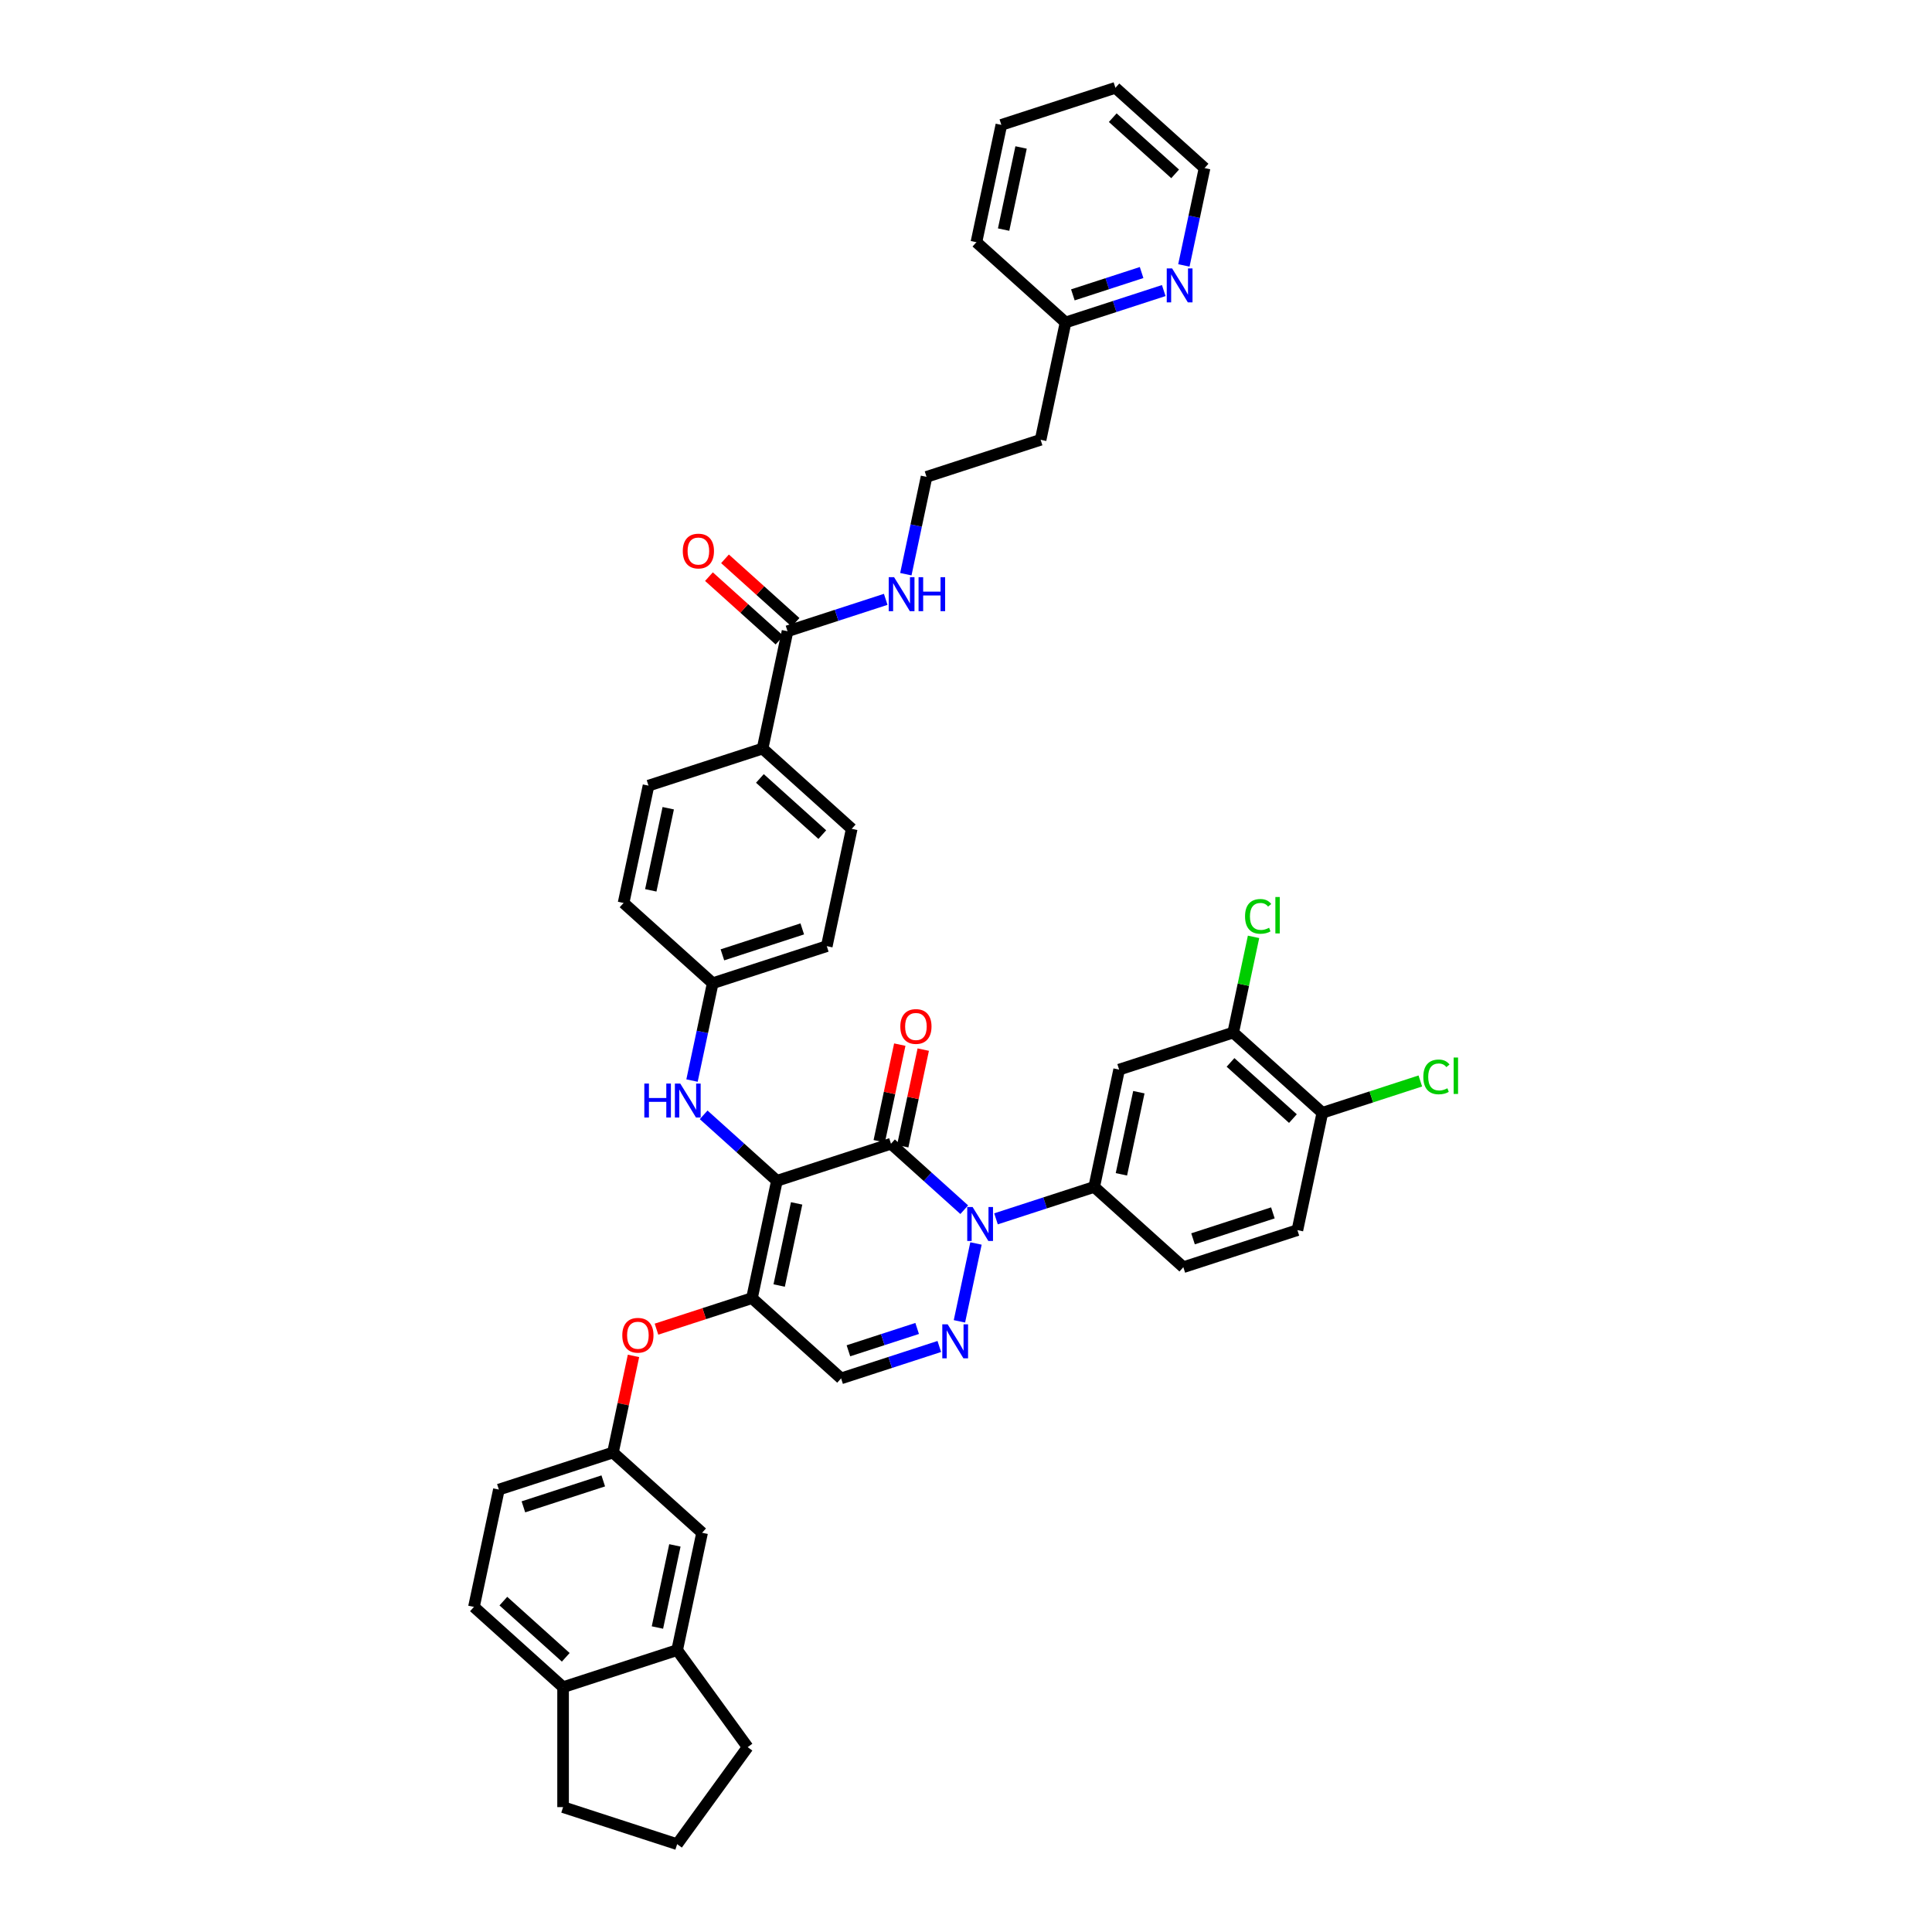 <?xml version='1.0' encoding='iso-8859-1'?>
<svg version='1.1' baseProfile='full'
              xmlns='http://www.w3.org/2000/svg'
                      xmlns:rdkit='http://www.rdkit.org/xml'
                      xmlns:xlink='http://www.w3.org/1999/xlink'
                  xml:space='preserve'
width='1000px' height='1000px' viewBox='0 0 1000 1000'>
<!-- END OF HEADER -->
<rect style='opacity:1.0;fill:#FFFFFF;stroke:none' width='1000' height='1000' x='0' y='0'> </rect>
<path class='bond-0' d='M 602.352,150.395 L 576.939,158.652' style='fill:none;fill-rule:evenodd;stroke:#0000FF;stroke-width:6px;stroke-linecap:butt;stroke-linejoin:miter;stroke-opacity:1' />
<path class='bond-0' d='M 576.939,158.652 L 551.526,166.909' style='fill:none;fill-rule:evenodd;stroke:#000000;stroke-width:6px;stroke-linecap:butt;stroke-linejoin:miter;stroke-opacity:1' />
<path class='bond-0' d='M 590.891,141.063 L 573.102,146.843' style='fill:none;fill-rule:evenodd;stroke:#0000FF;stroke-width:6px;stroke-linecap:butt;stroke-linejoin:miter;stroke-opacity:1' />
<path class='bond-0' d='M 573.102,146.843 L 555.313,152.623' style='fill:none;fill-rule:evenodd;stroke:#000000;stroke-width:6px;stroke-linecap:butt;stroke-linejoin:miter;stroke-opacity:1' />
<path class='bond-1' d='M 612.77,137.381 L 618.125,112.189' style='fill:none;fill-rule:evenodd;stroke:#0000FF;stroke-width:6px;stroke-linecap:butt;stroke-linejoin:miter;stroke-opacity:1' />
<path class='bond-1' d='M 618.125,112.189 L 623.479,86.997' style='fill:none;fill-rule:evenodd;stroke:#000000;stroke-width:6px;stroke-linecap:butt;stroke-linejoin:miter;stroke-opacity:1' />
<path class='bond-2' d='M 407.62,326.733 L 433.033,318.476' style='fill:none;fill-rule:evenodd;stroke:#000000;stroke-width:6px;stroke-linecap:butt;stroke-linejoin:miter;stroke-opacity:1' />
<path class='bond-2' d='M 433.033,318.476 L 458.445,310.219' style='fill:none;fill-rule:evenodd;stroke:#0000FF;stroke-width:6px;stroke-linecap:butt;stroke-linejoin:miter;stroke-opacity:1' />
<path class='bond-3' d='M 411.774,322.119 L 393.517,305.68' style='fill:none;fill-rule:evenodd;stroke:#000000;stroke-width:6px;stroke-linecap:butt;stroke-linejoin:miter;stroke-opacity:1' />
<path class='bond-3' d='M 393.517,305.68 L 375.26,289.242' style='fill:none;fill-rule:evenodd;stroke:#FF0000;stroke-width:6px;stroke-linecap:butt;stroke-linejoin:miter;stroke-opacity:1' />
<path class='bond-3' d='M 403.466,331.347 L 385.209,314.908' style='fill:none;fill-rule:evenodd;stroke:#000000;stroke-width:6px;stroke-linecap:butt;stroke-linejoin:miter;stroke-opacity:1' />
<path class='bond-3' d='M 385.209,314.908 L 366.952,298.469' style='fill:none;fill-rule:evenodd;stroke:#FF0000;stroke-width:6px;stroke-linecap:butt;stroke-linejoin:miter;stroke-opacity:1' />
<path class='bond-4' d='M 407.62,326.733 L 394.712,387.46' style='fill:none;fill-rule:evenodd;stroke:#000000;stroke-width:6px;stroke-linecap:butt;stroke-linejoin:miter;stroke-opacity:1' />
<path class='bond-5' d='M 468.864,297.205 L 474.219,272.013' style='fill:none;fill-rule:evenodd;stroke:#0000FF;stroke-width:6px;stroke-linecap:butt;stroke-linejoin:miter;stroke-opacity:1' />
<path class='bond-5' d='M 474.219,272.013 L 479.573,246.821' style='fill:none;fill-rule:evenodd;stroke:#000000;stroke-width:6px;stroke-linecap:butt;stroke-linejoin:miter;stroke-opacity:1' />
<path class='bond-6' d='M 551.526,166.909 L 538.618,227.636' style='fill:none;fill-rule:evenodd;stroke:#000000;stroke-width:6px;stroke-linecap:butt;stroke-linejoin:miter;stroke-opacity:1' />
<path class='bond-7' d='M 551.526,166.909 L 505.389,125.367' style='fill:none;fill-rule:evenodd;stroke:#000000;stroke-width:6px;stroke-linecap:butt;stroke-linejoin:miter;stroke-opacity:1' />
<path class='bond-8' d='M 389.218,671.91 L 435.355,713.453' style='fill:none;fill-rule:evenodd;stroke:#000000;stroke-width:6px;stroke-linecap:butt;stroke-linejoin:miter;stroke-opacity:1' />
<path class='bond-9' d='M 389.218,671.91 L 402.126,611.183' style='fill:none;fill-rule:evenodd;stroke:#000000;stroke-width:6px;stroke-linecap:butt;stroke-linejoin:miter;stroke-opacity:1' />
<path class='bond-9' d='M 403.299,665.383 L 412.335,622.874' style='fill:none;fill-rule:evenodd;stroke:#000000;stroke-width:6px;stroke-linecap:butt;stroke-linejoin:miter;stroke-opacity:1' />
<path class='bond-10' d='M 389.218,671.91 L 364.507,679.94' style='fill:none;fill-rule:evenodd;stroke:#000000;stroke-width:6px;stroke-linecap:butt;stroke-linejoin:miter;stroke-opacity:1' />
<path class='bond-10' d='M 364.507,679.94 L 339.795,687.969' style='fill:none;fill-rule:evenodd;stroke:#FF0000;stroke-width:6px;stroke-linecap:butt;stroke-linejoin:miter;stroke-opacity:1' />
<path class='bond-11' d='M 435.355,713.453 L 460.768,705.196' style='fill:none;fill-rule:evenodd;stroke:#000000;stroke-width:6px;stroke-linecap:butt;stroke-linejoin:miter;stroke-opacity:1' />
<path class='bond-11' d='M 460.768,705.196 L 486.18,696.939' style='fill:none;fill-rule:evenodd;stroke:#0000FF;stroke-width:6px;stroke-linecap:butt;stroke-linejoin:miter;stroke-opacity:1' />
<path class='bond-11' d='M 439.142,699.166 L 456.931,693.387' style='fill:none;fill-rule:evenodd;stroke:#000000;stroke-width:6px;stroke-linecap:butt;stroke-linejoin:miter;stroke-opacity:1' />
<path class='bond-11' d='M 456.931,693.387 L 474.719,687.607' style='fill:none;fill-rule:evenodd;stroke:#0000FF;stroke-width:6px;stroke-linecap:butt;stroke-linejoin:miter;stroke-opacity:1' />
<path class='bond-12' d='M 496.599,683.925 L 505.166,643.619' style='fill:none;fill-rule:evenodd;stroke:#0000FF;stroke-width:6px;stroke-linecap:butt;stroke-linejoin:miter;stroke-opacity:1' />
<path class='bond-13' d='M 515.528,630.87 L 540.941,622.613' style='fill:none;fill-rule:evenodd;stroke:#0000FF;stroke-width:6px;stroke-linecap:butt;stroke-linejoin:miter;stroke-opacity:1' />
<path class='bond-13' d='M 540.941,622.613 L 566.353,614.356' style='fill:none;fill-rule:evenodd;stroke:#000000;stroke-width:6px;stroke-linecap:butt;stroke-linejoin:miter;stroke-opacity:1' />
<path class='bond-14' d='M 499.088,626.139 L 480.129,609.069' style='fill:none;fill-rule:evenodd;stroke:#0000FF;stroke-width:6px;stroke-linecap:butt;stroke-linejoin:miter;stroke-opacity:1' />
<path class='bond-14' d='M 480.129,609.069 L 461.171,591.998' style='fill:none;fill-rule:evenodd;stroke:#000000;stroke-width:6px;stroke-linecap:butt;stroke-linejoin:miter;stroke-opacity:1' />
<path class='bond-15' d='M 461.171,591.998 L 402.126,611.183' style='fill:none;fill-rule:evenodd;stroke:#000000;stroke-width:6px;stroke-linecap:butt;stroke-linejoin:miter;stroke-opacity:1' />
<path class='bond-16' d='M 467.243,593.289 L 472.559,568.284' style='fill:none;fill-rule:evenodd;stroke:#000000;stroke-width:6px;stroke-linecap:butt;stroke-linejoin:miter;stroke-opacity:1' />
<path class='bond-16' d='M 472.559,568.284 L 477.874,543.278' style='fill:none;fill-rule:evenodd;stroke:#FF0000;stroke-width:6px;stroke-linecap:butt;stroke-linejoin:miter;stroke-opacity:1' />
<path class='bond-16' d='M 455.098,590.708 L 460.413,565.702' style='fill:none;fill-rule:evenodd;stroke:#000000;stroke-width:6px;stroke-linecap:butt;stroke-linejoin:miter;stroke-opacity:1' />
<path class='bond-16' d='M 460.413,565.702 L 465.728,540.696' style='fill:none;fill-rule:evenodd;stroke:#FF0000;stroke-width:6px;stroke-linecap:butt;stroke-linejoin:miter;stroke-opacity:1' />
<path class='bond-17' d='M 402.126,611.183 L 383.167,594.113' style='fill:none;fill-rule:evenodd;stroke:#000000;stroke-width:6px;stroke-linecap:butt;stroke-linejoin:miter;stroke-opacity:1' />
<path class='bond-17' d='M 383.167,594.113 L 364.208,577.042' style='fill:none;fill-rule:evenodd;stroke:#0000FF;stroke-width:6px;stroke-linecap:butt;stroke-linejoin:miter;stroke-opacity:1' />
<path class='bond-18' d='M 327.895,701.811 L 322.58,726.817' style='fill:none;fill-rule:evenodd;stroke:#FF0000;stroke-width:6px;stroke-linecap:butt;stroke-linejoin:miter;stroke-opacity:1' />
<path class='bond-18' d='M 322.58,726.817 L 317.264,751.823' style='fill:none;fill-rule:evenodd;stroke:#000000;stroke-width:6px;stroke-linecap:butt;stroke-linejoin:miter;stroke-opacity:1' />
<path class='bond-19' d='M 358.187,559.298 L 363.542,534.106' style='fill:none;fill-rule:evenodd;stroke:#0000FF;stroke-width:6px;stroke-linecap:butt;stroke-linejoin:miter;stroke-opacity:1' />
<path class='bond-19' d='M 363.542,534.106 L 368.896,508.914' style='fill:none;fill-rule:evenodd;stroke:#000000;stroke-width:6px;stroke-linecap:butt;stroke-linejoin:miter;stroke-opacity:1' />
<path class='bond-20' d='M 427.941,489.729 L 368.896,508.914' style='fill:none;fill-rule:evenodd;stroke:#000000;stroke-width:6px;stroke-linecap:butt;stroke-linejoin:miter;stroke-opacity:1' />
<path class='bond-20' d='M 415.248,480.798 L 373.916,494.227' style='fill:none;fill-rule:evenodd;stroke:#000000;stroke-width:6px;stroke-linecap:butt;stroke-linejoin:miter;stroke-opacity:1' />
<path class='bond-21' d='M 427.941,489.729 L 440.849,429.002' style='fill:none;fill-rule:evenodd;stroke:#000000;stroke-width:6px;stroke-linecap:butt;stroke-linejoin:miter;stroke-opacity:1' />
<path class='bond-22' d='M 368.896,508.914 L 322.759,467.372' style='fill:none;fill-rule:evenodd;stroke:#000000;stroke-width:6px;stroke-linecap:butt;stroke-linejoin:miter;stroke-opacity:1' />
<path class='bond-23' d='M 322.759,467.372 L 335.667,406.645' style='fill:none;fill-rule:evenodd;stroke:#000000;stroke-width:6px;stroke-linecap:butt;stroke-linejoin:miter;stroke-opacity:1' />
<path class='bond-23' d='M 336.841,460.844 L 345.876,418.336' style='fill:none;fill-rule:evenodd;stroke:#000000;stroke-width:6px;stroke-linecap:butt;stroke-linejoin:miter;stroke-opacity:1' />
<path class='bond-24' d='M 245.311,831.735 L 291.449,873.277' style='fill:none;fill-rule:evenodd;stroke:#000000;stroke-width:6px;stroke-linecap:butt;stroke-linejoin:miter;stroke-opacity:1' />
<path class='bond-24' d='M 260.54,828.738 L 292.836,857.818' style='fill:none;fill-rule:evenodd;stroke:#000000;stroke-width:6px;stroke-linecap:butt;stroke-linejoin:miter;stroke-opacity:1' />
<path class='bond-25' d='M 245.311,831.735 L 258.219,771.007' style='fill:none;fill-rule:evenodd;stroke:#000000;stroke-width:6px;stroke-linecap:butt;stroke-linejoin:miter;stroke-opacity:1' />
<path class='bond-26' d='M 258.219,771.007 L 317.264,751.823' style='fill:none;fill-rule:evenodd;stroke:#000000;stroke-width:6px;stroke-linecap:butt;stroke-linejoin:miter;stroke-opacity:1' />
<path class='bond-26' d='M 270.913,779.939 L 312.245,766.509' style='fill:none;fill-rule:evenodd;stroke:#000000;stroke-width:6px;stroke-linecap:butt;stroke-linejoin:miter;stroke-opacity:1' />
<path class='bond-27' d='M 317.264,751.823 L 363.402,793.365' style='fill:none;fill-rule:evenodd;stroke:#000000;stroke-width:6px;stroke-linecap:butt;stroke-linejoin:miter;stroke-opacity:1' />
<path class='bond-28' d='M 671.536,636.713 L 612.49,655.898' style='fill:none;fill-rule:evenodd;stroke:#000000;stroke-width:6px;stroke-linecap:butt;stroke-linejoin:miter;stroke-opacity:1' />
<path class='bond-28' d='M 658.842,627.782 L 617.51,641.211' style='fill:none;fill-rule:evenodd;stroke:#000000;stroke-width:6px;stroke-linecap:butt;stroke-linejoin:miter;stroke-opacity:1' />
<path class='bond-29' d='M 671.536,636.713 L 684.444,575.986' style='fill:none;fill-rule:evenodd;stroke:#000000;stroke-width:6px;stroke-linecap:butt;stroke-linejoin:miter;stroke-opacity:1' />
<path class='bond-30' d='M 612.49,655.898 L 566.353,614.356' style='fill:none;fill-rule:evenodd;stroke:#000000;stroke-width:6px;stroke-linecap:butt;stroke-linejoin:miter;stroke-opacity:1' />
<path class='bond-31' d='M 684.444,575.986 L 638.306,534.444' style='fill:none;fill-rule:evenodd;stroke:#000000;stroke-width:6px;stroke-linecap:butt;stroke-linejoin:miter;stroke-opacity:1' />
<path class='bond-31' d='M 669.215,578.982 L 636.918,549.902' style='fill:none;fill-rule:evenodd;stroke:#000000;stroke-width:6px;stroke-linecap:butt;stroke-linejoin:miter;stroke-opacity:1' />
<path class='bond-32' d='M 684.444,575.986 L 709.8,567.747' style='fill:none;fill-rule:evenodd;stroke:#000000;stroke-width:6px;stroke-linecap:butt;stroke-linejoin:miter;stroke-opacity:1' />
<path class='bond-32' d='M 709.8,567.747 L 735.157,559.508' style='fill:none;fill-rule:evenodd;stroke:#00CC00;stroke-width:6px;stroke-linecap:butt;stroke-linejoin:miter;stroke-opacity:1' />
<path class='bond-33' d='M 566.353,614.356 L 579.261,553.629' style='fill:none;fill-rule:evenodd;stroke:#000000;stroke-width:6px;stroke-linecap:butt;stroke-linejoin:miter;stroke-opacity:1' />
<path class='bond-33' d='M 580.435,607.828 L 589.47,565.319' style='fill:none;fill-rule:evenodd;stroke:#000000;stroke-width:6px;stroke-linecap:butt;stroke-linejoin:miter;stroke-opacity:1' />
<path class='bond-34' d='M 638.306,534.444 L 579.261,553.629' style='fill:none;fill-rule:evenodd;stroke:#000000;stroke-width:6px;stroke-linecap:butt;stroke-linejoin:miter;stroke-opacity:1' />
<path class='bond-35' d='M 638.306,534.444 L 643.57,509.68' style='fill:none;fill-rule:evenodd;stroke:#000000;stroke-width:6px;stroke-linecap:butt;stroke-linejoin:miter;stroke-opacity:1' />
<path class='bond-35' d='M 643.57,509.68 L 648.834,484.916' style='fill:none;fill-rule:evenodd;stroke:#00CC00;stroke-width:6px;stroke-linecap:butt;stroke-linejoin:miter;stroke-opacity:1' />
<path class='bond-36' d='M 363.402,793.365 L 350.494,854.092' style='fill:none;fill-rule:evenodd;stroke:#000000;stroke-width:6px;stroke-linecap:butt;stroke-linejoin:miter;stroke-opacity:1' />
<path class='bond-36' d='M 349.32,799.892 L 340.285,842.401' style='fill:none;fill-rule:evenodd;stroke:#000000;stroke-width:6px;stroke-linecap:butt;stroke-linejoin:miter;stroke-opacity:1' />
<path class='bond-37' d='M 291.449,873.277 L 350.494,854.092' style='fill:none;fill-rule:evenodd;stroke:#000000;stroke-width:6px;stroke-linecap:butt;stroke-linejoin:miter;stroke-opacity:1' />
<path class='bond-38' d='M 291.449,873.277 L 291.449,935.361' style='fill:none;fill-rule:evenodd;stroke:#000000;stroke-width:6px;stroke-linecap:butt;stroke-linejoin:miter;stroke-opacity:1' />
<path class='bond-39' d='M 350.494,854.092 L 386.986,904.319' style='fill:none;fill-rule:evenodd;stroke:#000000;stroke-width:6px;stroke-linecap:butt;stroke-linejoin:miter;stroke-opacity:1' />
<path class='bond-40' d='M 386.986,904.319 L 350.494,954.545' style='fill:none;fill-rule:evenodd;stroke:#000000;stroke-width:6px;stroke-linecap:butt;stroke-linejoin:miter;stroke-opacity:1' />
<path class='bond-41' d='M 350.494,954.545 L 291.449,935.361' style='fill:none;fill-rule:evenodd;stroke:#000000;stroke-width:6px;stroke-linecap:butt;stroke-linejoin:miter;stroke-opacity:1' />
<path class='bond-42' d='M 335.667,406.645 L 394.712,387.46' style='fill:none;fill-rule:evenodd;stroke:#000000;stroke-width:6px;stroke-linecap:butt;stroke-linejoin:miter;stroke-opacity:1' />
<path class='bond-43' d='M 394.712,387.46 L 440.849,429.002' style='fill:none;fill-rule:evenodd;stroke:#000000;stroke-width:6px;stroke-linecap:butt;stroke-linejoin:miter;stroke-opacity:1' />
<path class='bond-43' d='M 393.324,402.919 L 425.62,431.998' style='fill:none;fill-rule:evenodd;stroke:#000000;stroke-width:6px;stroke-linecap:butt;stroke-linejoin:miter;stroke-opacity:1' />
<path class='bond-44' d='M 538.618,227.636 L 479.573,246.821' style='fill:none;fill-rule:evenodd;stroke:#000000;stroke-width:6px;stroke-linecap:butt;stroke-linejoin:miter;stroke-opacity:1' />
<path class='bond-45' d='M 623.479,86.997 L 577.342,45.455' style='fill:none;fill-rule:evenodd;stroke:#000000;stroke-width:6px;stroke-linecap:butt;stroke-linejoin:miter;stroke-opacity:1' />
<path class='bond-45' d='M 608.25,89.993 L 575.954,60.913' style='fill:none;fill-rule:evenodd;stroke:#000000;stroke-width:6px;stroke-linecap:butt;stroke-linejoin:miter;stroke-opacity:1' />
<path class='bond-46' d='M 505.389,125.367 L 518.297,64.639' style='fill:none;fill-rule:evenodd;stroke:#000000;stroke-width:6px;stroke-linecap:butt;stroke-linejoin:miter;stroke-opacity:1' />
<path class='bond-46' d='M 519.471,118.839 L 528.506,76.33' style='fill:none;fill-rule:evenodd;stroke:#000000;stroke-width:6px;stroke-linecap:butt;stroke-linejoin:miter;stroke-opacity:1' />
<path class='bond-47' d='M 577.342,45.455 L 518.297,64.639' style='fill:none;fill-rule:evenodd;stroke:#000000;stroke-width:6px;stroke-linecap:butt;stroke-linejoin:miter;stroke-opacity:1' />
<path  class='atom-0' d='M 606.685 138.933
L 612.446 148.245
Q 613.018 149.164, 613.936 150.828
Q 614.855 152.492, 614.905 152.591
L 614.905 138.933
L 617.239 138.933
L 617.239 156.515
L 614.83 156.515
L 608.647 146.333
Q 607.927 145.141, 607.157 143.775
Q 606.412 142.409, 606.188 141.987
L 606.188 156.515
L 603.904 156.515
L 603.904 138.933
L 606.685 138.933
' fill='#0000FF'/>
<path  class='atom-2' d='M 462.779 298.757
L 468.54 308.069
Q 469.111 308.988, 470.03 310.652
Q 470.949 312.316, 470.999 312.415
L 470.999 298.757
L 473.333 298.757
L 473.333 316.339
L 470.924 316.339
L 464.741 306.157
Q 464.021 304.965, 463.251 303.599
Q 462.506 302.234, 462.282 301.811
L 462.282 316.339
L 459.997 316.339
L 459.997 298.757
L 462.779 298.757
' fill='#0000FF'/>
<path  class='atom-2' d='M 475.444 298.757
L 477.828 298.757
L 477.828 306.232
L 486.818 306.232
L 486.818 298.757
L 489.202 298.757
L 489.202 316.339
L 486.818 316.339
L 486.818 308.218
L 477.828 308.218
L 477.828 316.339
L 475.444 316.339
L 475.444 298.757
' fill='#0000FF'/>
<path  class='atom-3' d='M 353.412 285.24
Q 353.412 281.019, 355.498 278.659
Q 357.584 276.3, 361.483 276.3
Q 365.382 276.3, 367.468 278.659
Q 369.554 281.019, 369.554 285.24
Q 369.554 289.512, 367.443 291.945
Q 365.332 294.354, 361.483 294.354
Q 357.609 294.354, 355.498 291.945
Q 353.412 289.537, 353.412 285.24
M 361.483 292.368
Q 364.165 292.368, 365.605 290.58
Q 367.07 288.767, 367.07 285.24
Q 367.07 281.788, 365.605 280.05
Q 364.165 278.287, 361.483 278.287
Q 358.801 278.287, 357.336 280.025
Q 355.895 281.764, 355.895 285.24
Q 355.895 288.792, 357.336 290.58
Q 358.801 292.368, 361.483 292.368
' fill='#FF0000'/>
<path  class='atom-7' d='M 490.514 685.477
L 496.275 694.789
Q 496.846 695.708, 497.765 697.372
Q 498.684 699.036, 498.733 699.135
L 498.733 685.477
L 501.068 685.477
L 501.068 703.059
L 498.659 703.059
L 492.475 692.877
Q 491.755 691.685, 490.985 690.319
Q 490.24 688.953, 490.017 688.531
L 490.017 703.059
L 487.732 703.059
L 487.732 685.477
L 490.514 685.477
' fill='#0000FF'/>
<path  class='atom-8' d='M 503.422 624.75
L 509.183 634.062
Q 509.754 634.981, 510.673 636.645
Q 511.592 638.309, 511.641 638.408
L 511.641 624.75
L 513.976 624.75
L 513.976 642.332
L 511.567 642.332
L 505.383 632.15
Q 504.663 630.958, 503.893 629.592
Q 503.148 628.226, 502.925 627.804
L 502.925 642.332
L 500.64 642.332
L 500.64 624.75
L 503.422 624.75
' fill='#0000FF'/>
<path  class='atom-11' d='M 322.102 691.145
Q 322.102 686.923, 324.188 684.564
Q 326.274 682.205, 330.172 682.205
Q 334.071 682.205, 336.157 684.564
Q 338.243 686.923, 338.243 691.145
Q 338.243 695.416, 336.132 697.85
Q 334.022 700.259, 330.172 700.259
Q 326.298 700.259, 324.188 697.85
Q 322.102 695.441, 322.102 691.145
M 330.172 698.272
Q 332.854 698.272, 334.295 696.484
Q 335.76 694.671, 335.76 691.145
Q 335.76 687.693, 334.295 685.955
Q 332.854 684.192, 330.172 684.192
Q 327.49 684.192, 326.025 685.93
Q 324.585 687.668, 324.585 691.145
Q 324.585 694.696, 326.025 696.484
Q 327.49 698.272, 330.172 698.272
' fill='#FF0000'/>
<path  class='atom-12' d='M 333.502 560.85
L 335.886 560.85
L 335.886 568.325
L 344.875 568.325
L 344.875 560.85
L 347.259 560.85
L 347.259 578.432
L 344.875 578.432
L 344.875 570.312
L 335.886 570.312
L 335.886 578.432
L 333.502 578.432
L 333.502 560.85
' fill='#0000FF'/>
<path  class='atom-12' d='M 352.102 560.85
L 357.863 570.163
Q 358.434 571.082, 359.353 572.745
Q 360.272 574.409, 360.322 574.509
L 360.322 560.85
L 362.656 560.85
L 362.656 578.432
L 360.247 578.432
L 354.064 568.251
Q 353.344 567.059, 352.574 565.693
Q 351.829 564.327, 351.605 563.905
L 351.605 578.432
L 349.321 578.432
L 349.321 560.85
L 352.102 560.85
' fill='#0000FF'/>
<path  class='atom-13' d='M 466.008 531.321
Q 466.008 527.099, 468.094 524.74
Q 470.18 522.381, 474.079 522.381
Q 477.978 522.381, 480.064 524.74
Q 482.15 527.099, 482.15 531.321
Q 482.15 535.592, 480.039 538.026
Q 477.928 540.435, 474.079 540.435
Q 470.205 540.435, 468.094 538.026
Q 466.008 535.617, 466.008 531.321
M 474.079 538.448
Q 476.761 538.448, 478.201 536.66
Q 479.666 534.847, 479.666 531.321
Q 479.666 527.869, 478.201 526.131
Q 476.761 524.368, 474.079 524.368
Q 471.397 524.368, 469.931 526.106
Q 468.491 527.844, 468.491 531.321
Q 468.491 534.872, 469.931 536.66
Q 471.397 538.448, 474.079 538.448
' fill='#FF0000'/>
<path  class='atom-25' d='M 736.709 557.409
Q 736.709 553.039, 738.746 550.754
Q 740.807 548.444, 744.706 548.444
Q 748.331 548.444, 750.268 551.002
L 748.629 552.343
Q 747.214 550.481, 744.706 550.481
Q 742.048 550.481, 740.633 552.269
Q 739.242 554.032, 739.242 557.409
Q 739.242 560.886, 740.683 562.674
Q 742.148 564.462, 744.979 564.462
Q 746.916 564.462, 749.176 563.295
L 749.871 565.157
Q 748.952 565.753, 747.561 566.101
Q 746.171 566.449, 744.631 566.449
Q 740.807 566.449, 738.746 564.114
Q 736.709 561.78, 736.709 557.409
' fill='#00CC00'/>
<path  class='atom-25' d='M 752.404 547.377
L 754.689 547.377
L 754.689 566.225
L 752.404 566.225
L 752.404 547.377
' fill='#00CC00'/>
<path  class='atom-27' d='M 644.435 474.325
Q 644.435 469.954, 646.471 467.67
Q 648.532 465.36, 652.431 465.36
Q 656.057 465.36, 657.994 467.918
L 656.355 469.259
Q 654.939 467.396, 652.431 467.396
Q 649.774 467.396, 648.358 469.184
Q 646.968 470.948, 646.968 474.325
Q 646.968 477.802, 648.408 479.59
Q 649.873 481.378, 652.704 481.378
Q 654.641 481.378, 656.901 480.21
L 657.596 482.073
Q 656.678 482.669, 655.287 483.017
Q 653.896 483.364, 652.357 483.364
Q 648.532 483.364, 646.471 481.03
Q 644.435 478.696, 644.435 474.325
' fill='#00CC00'/>
<path  class='atom-27' d='M 660.129 464.292
L 662.414 464.292
L 662.414 483.141
L 660.129 483.141
L 660.129 464.292
' fill='#00CC00'/>
</svg>
